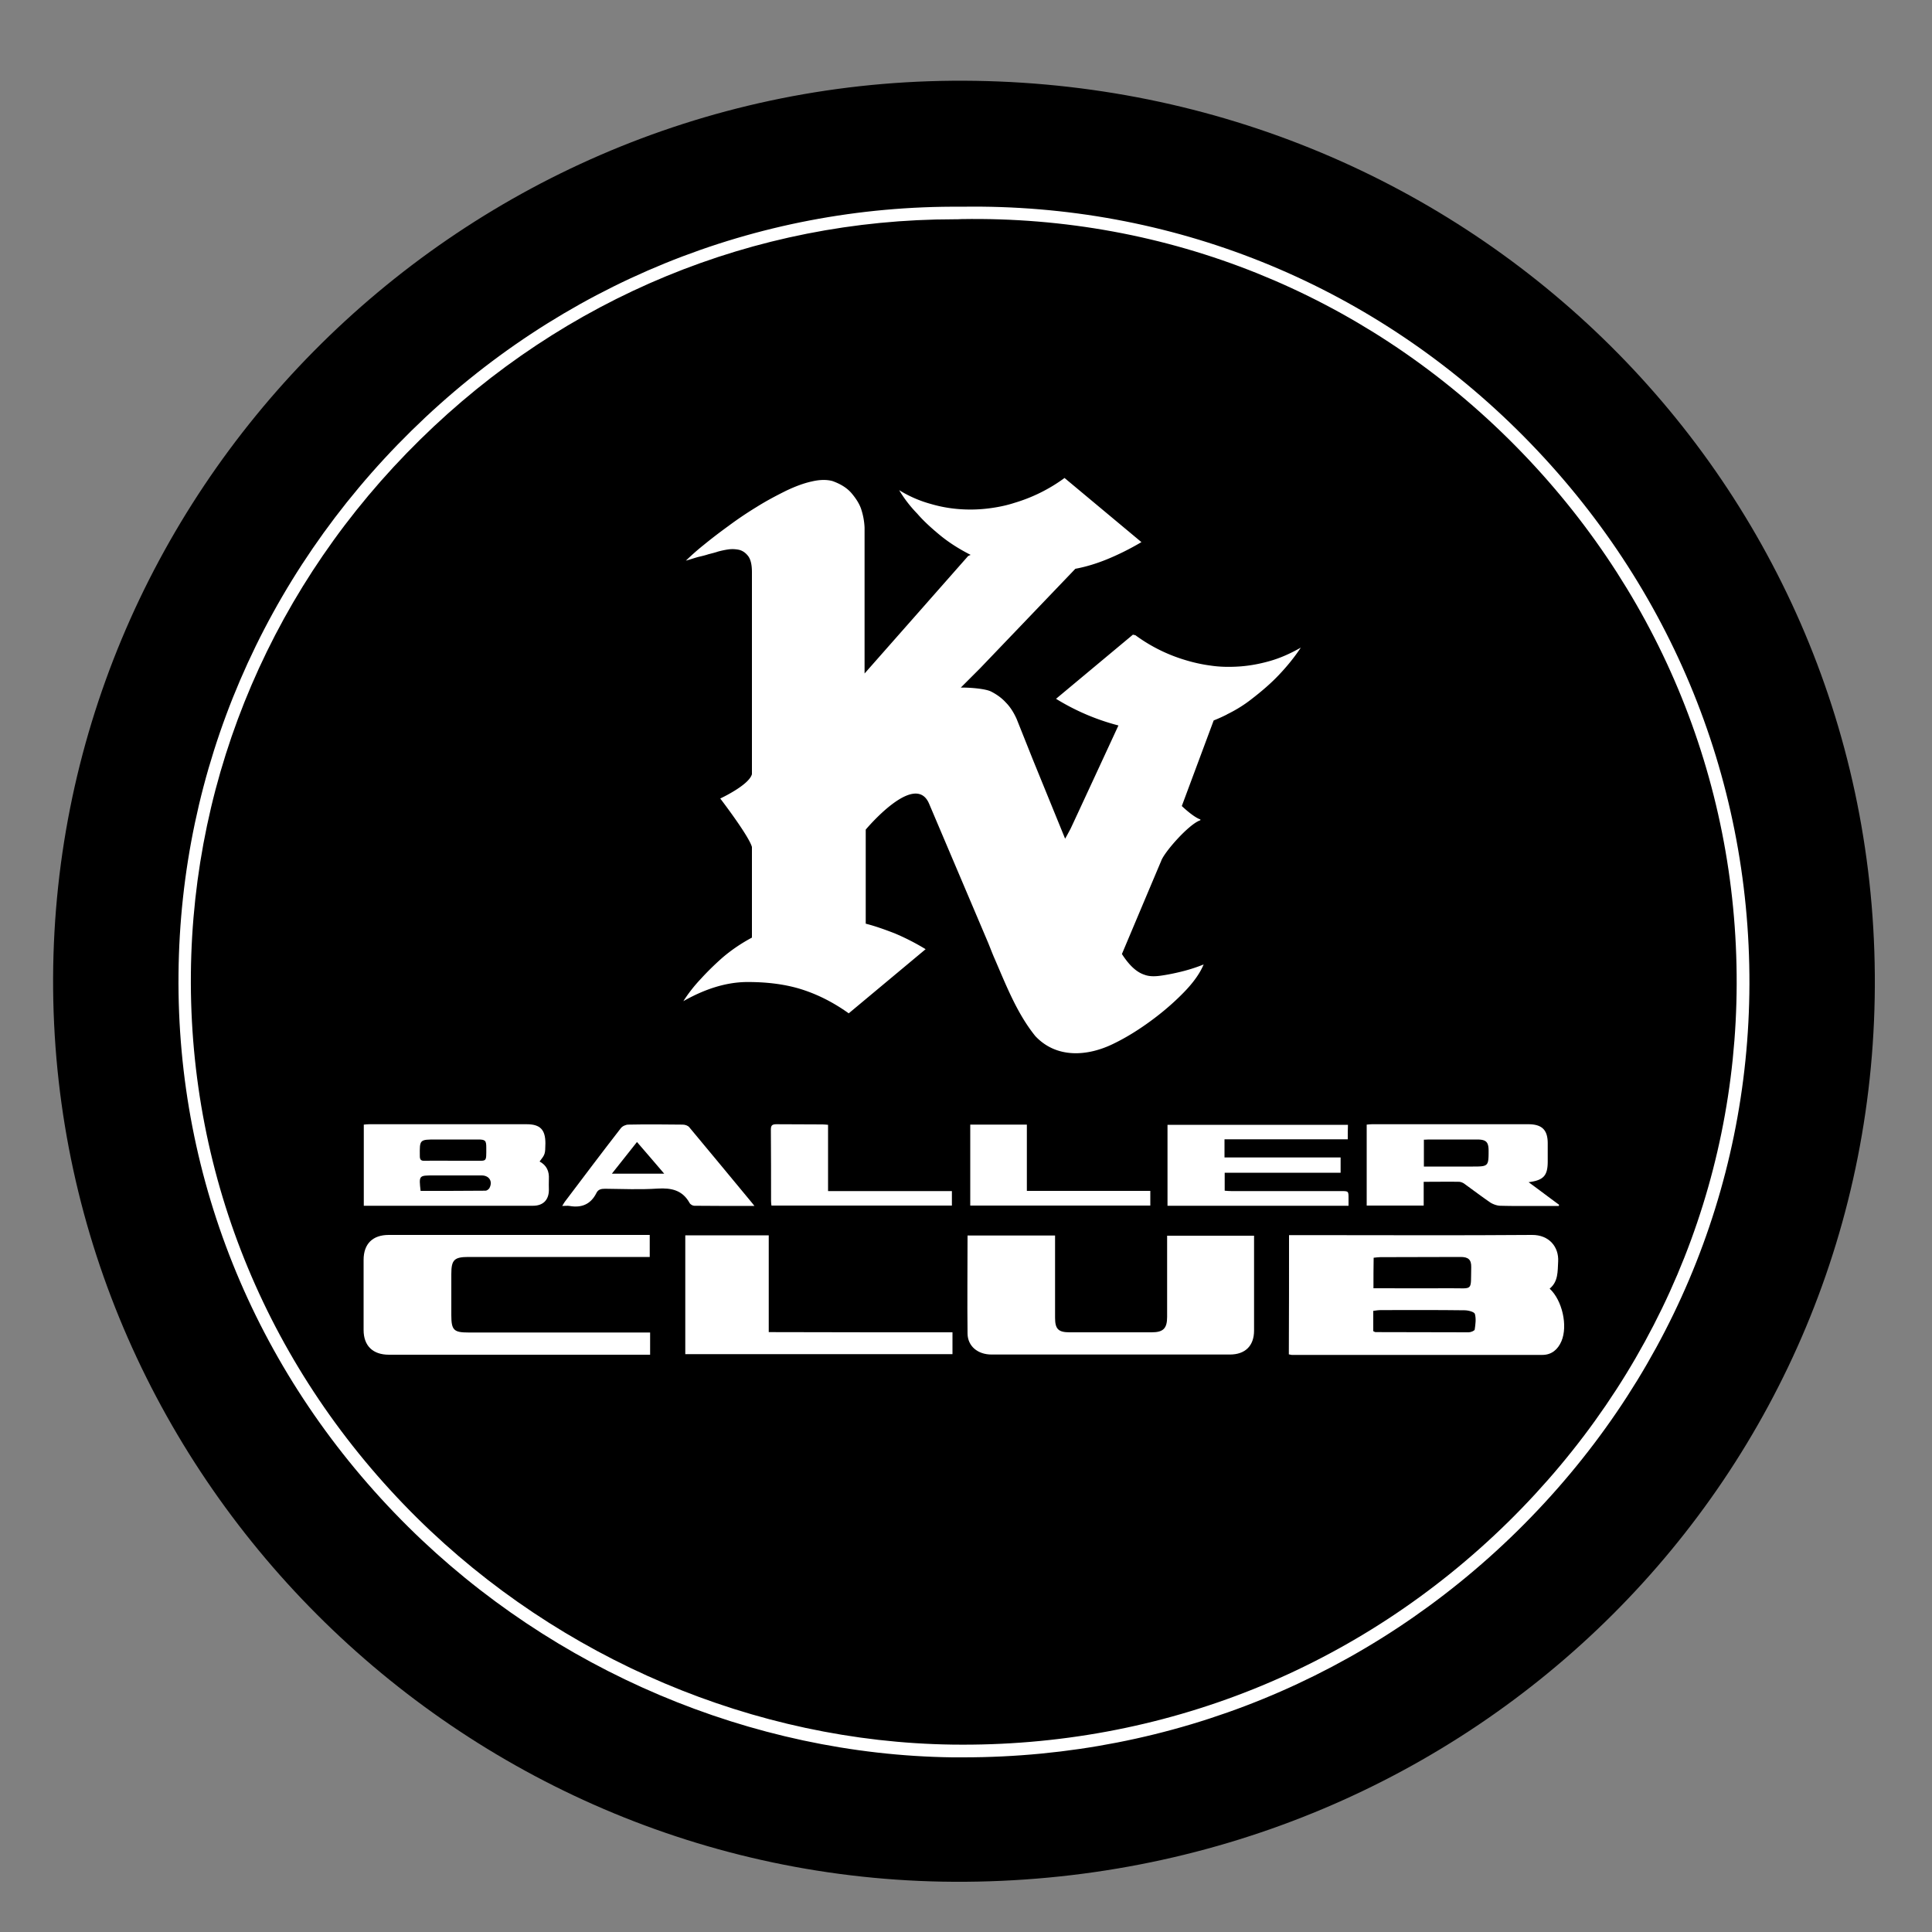 <?xml version="1.0" encoding="UTF-8"?>
<svg data-bbox="2.748 4.178 94.293 93.223" viewBox="0 0 100 100" xmlns="http://www.w3.org/2000/svg" data-type="color">
    <rect x="0" y="0" width="100" height="100" fill="#808080" stroke="none"/>
    <g>
        <path d="M49.98 97.4c-25.71.19-46.99-20.61-47.23-46.18C2.52 25.59 23.47 4.4 49.27 4.18c26.33-.23 47.57 20.34 47.77 46.27.2 25.9-20.69 46.75-47.06 46.95zm-.21-86.38C27.83 10.82 9.76 28.77 9.56 50.4c-.21 22.37 18.43 39.94 39.73 40.23 22.74.3 40.87-17.97 40.93-39.69.06-21.89-17.96-40.28-40.45-39.92z" fill="#000000" data-color="1"/>
        <path d="M49.77 11.02c22.49-.36 40.51 18.03 40.45 39.92-.06 21.72-18.18 40-40.93 39.69-21.3-.29-39.94-17.86-39.73-40.23.2-21.63 18.27-39.58 40.21-39.38z" fill="#000000" data-color="1"/>
        <path d="M49.86 90.96h-.57c-10.38-.14-20.65-4.49-28.16-11.93-7.77-7.7-12-17.87-11.89-28.63.1-10.58 4.38-20.56 12.05-28.1 7.7-7.57 17.82-11.69 28.49-11.6 10.81-.17 21.03 3.93 28.75 11.55 7.78 7.68 12.05 17.87 12.02 28.69-.03 10.65-4.29 20.7-12.01 28.3-7.7 7.57-17.86 11.72-28.68 11.72zm-.45-79.61c-10.37 0-20.18 4.04-27.67 11.41C14.19 30.18 9.98 40 9.88 50.4c-.1 10.59 4.06 20.59 11.7 28.16 7.4 7.32 17.5 11.6 27.71 11.74 10.86.15 21.07-3.95 28.78-11.53 7.6-7.48 11.79-17.36 11.82-27.84.03-10.65-4.17-20.67-11.83-28.23-7.6-7.5-17.64-11.54-28.29-11.36h-.01c-.11.01-.23.01-.35.01z" fill="#ffffff" data-color="2"/>
        <path d="M66.72 63.93h1.16c3.8 0 7.61.02 11.41-.01.9-.01 1.4.63 1.36 1.37-.03.52.01 1.04-.44 1.41.65.6.95 1.92.61 2.72-.18.42-.5.71-.99.71H66.86c-.04 0-.08-.02-.15-.03.01-2.06.01-4.1.01-6.17zm4.37 2.75h.48c1.16 0 2.32.01 3.49 0 1.22-.01 1.06.19 1.09-1.09.01-.4-.16-.53-.55-.53-1.39.01-2.77 0-4.16.01-.11 0-.22.02-.34.03-.01.52-.01 1.03-.01 1.58zm-.01 2.22c.06.03.09.05.11.05 1.61 0 3.22.01 4.83.01.11 0 .3-.08.31-.14.04-.27.08-.56.01-.81-.03-.11-.35-.19-.53-.19-1.44-.02-2.88-.01-4.33-.01-.13 0-.26.02-.4.04v1.05z" fill="#ffffff" data-color="2"/>
        <path d="M50.08 63.95h4.53v4.26c0 .58.17.75.75.75h4.25c.6 0 .8-.2.8-.8v-4.2h4.5v4.91c0 .79-.46 1.24-1.25 1.24H51.32c-.71 0-1.23-.43-1.24-1.08-.02-1.67 0-3.35 0-5.08z" fill="#ffffff" data-color="2"/>
        <path d="M33.65 68.97v1.15H20.13c-.83 0-1.31-.46-1.31-1.28v-3.63c0-.83.47-1.29 1.3-1.29h13.51v1.14h-9.38c-.74 0-.89.15-.89.88v2.13c0 .78.13.9.89.9h9.4z" fill="#ffffff" data-color="2"/>
        <path d="M49.3 68.96v1.13H35.47v-6.15h4.32v5.01c3.2.01 6.34.01 9.51.01z" fill="#ffffff" data-color="2"/>
        <path d="M27.93 60.12c.37.2.5.51.48.9-.01.2 0 .4 0 .59-.01.51-.31.8-.82.8h-8.76v-4.2c.09-.01.19-.02.29-.02h8.14c.7 0 .97.28.97.99-.01.56-.01.56-.3.94zm-4.5-.04h1.08c.7-.01.66.11.66-.68 0-.37-.05-.42-.43-.42h-2.16c-.87 0-.86 0-.85.86 0 .18.06.25.24.24.5-.01.98 0 1.46 0zm-1.66 1.56c1.13 0 2.24 0 3.36-.01.07 0 .16-.07.2-.13.19-.35-.01-.66-.4-.66h-2.5c-.75 0-.75 0-.66.8z" fill="#ffffff" data-color="2"/>
        <path d="M73.69 61.17v1.23h-2.95v-4.19c.11-.01.21-.02.31-.02h8.05c.71 0 1.01.29 1.01.99v.93c0 .74-.21.98-.99 1.08.55.4 1.06.79 1.58 1.17-.01.02-.01.04-.02.06h-.76c-.75 0-1.5.01-2.25-.01-.17 0-.37-.07-.52-.16-.45-.31-.89-.64-1.33-.96a.585.585 0 0 0-.28-.12c-.6-.01-1.2 0-1.85 0zm.01-2.18v1.39h2.54c.79 0 .81-.02.81-.81 0-.47-.13-.59-.61-.59H74c-.1 0-.2.01-.3.01z" fill="#ffffff" data-color="2"/>
        <path d="M69.76 58.97h-6.38v.94h6.01v.79h-6v.93c.11.01.23.02.35.02h5.67c.39 0 .39 0 .39.38v.38h-9.37v-4.19h9.34c-.01.24-.01.48-.01.75z" fill="#ffffff" data-color="2"/>
        <path d="M39.05 62.42c-1.08 0-2.09 0-3.11-.01-.09 0-.21-.07-.25-.15-.37-.66-.94-.78-1.64-.74-.91.06-1.82.02-2.73.01-.2 0-.36.03-.45.22-.29.58-.76.78-1.39.67-.11-.02-.22 0-.38 0 .06-.09.09-.16.13-.21.96-1.27 1.92-2.55 2.9-3.81.08-.11.26-.19.39-.19.94-.02 1.88-.01 2.82 0 .12 0 .27.05.34.14 1.09 1.3 2.17 2.62 3.26 3.93.02.02.05.06.11.14zm-4.67-1.67c-.49-.57-.94-1.1-1.41-1.64-.44.55-.85 1.07-1.3 1.64h2.71z" fill="#ffffff" data-color="2"/>
        <path d="M42.86 61.65h6.41v.75h-9.34c-.01-.08-.02-.16-.02-.24 0-1.23 0-2.45-.01-3.68 0-.22.05-.29.29-.29.8.01 1.59 0 2.39.01.08 0 .17.01.28.02v3.43z" fill="#ffffff" data-color="2"/>
        <path d="M53.15 61.64h6.39v.76h-9.32v-4.19h2.93v3.43z" fill="#ffffff" data-color="2"/>
        <path d="M65.67 34.23c-.54.15-1.07.24-1.57.27-.5.03-.98.02-1.44-.05-.46-.06-.89-.16-1.29-.28a8.43 8.43 0 0 1-2.6-1.29l-.13-.03-3.98 3.32a11.763 11.763 0 0 0 3.23 1.38s-2.41 5.21-2.48 5.35c-.06.11-.18.34-.28.51l-1.66-4.07-.85-2.13c-.15-.33-.33-.62-.56-.85-.19-.21-.44-.4-.75-.56-.3-.16-1.17-.22-1.58-.21l1-1 4.93-5.15c.54-.1 1.1-.27 1.66-.5.56-.23 1.15-.52 1.76-.88l-3.98-3.32a8.43 8.43 0 0 1-2.6 1.29c-.4.13-.83.22-1.29.28-.46.06-.94.08-1.44.05s-1.02-.11-1.57-.27a6.24 6.24 0 0 1-1.66-.72c.25.42.56.83.94 1.22.31.36.7.72 1.16 1.1.46.38.99.72 1.6 1.03l-.13.06-5.36 6.08v-7.55a3.55 3.55 0 0 0-.19-1c-.1-.27-.27-.53-.5-.8-.23-.26-.55-.46-.97-.61-.29-.08-.65-.08-1.07.02-.42.09-.87.26-1.35.49-.48.24-.98.5-1.49.82-.51.31-1 .64-1.47.99-.47.34-.9.67-1.29.99-.39.31-.69.59-.92.81.21-.06.42-.13.63-.19.17-.04.35-.08.53-.14.19-.05.36-.09.5-.14.15-.04.32-.08.52-.11s.39-.02.58.02c.19.05.34.16.47.33.13.18.19.45.19.83v10.45c-.15.57-1.64 1.26-1.64 1.26s1.48 1.93 1.64 2.51v4.69c-.58.31-1.1.67-1.54 1.05-.44.39-.8.75-1.1 1.08-.36.38-.66.77-.91 1.16 1.13-.64 2.2-.97 3.23-.99 1.02-.01 1.93.1 2.73.33.92.27 1.79.71 2.6 1.29l3.98-3.32c-.54-.33-1.08-.6-1.6-.82-.52-.2-1.02-.38-1.5-.5v-4.87s2.55-3.06 3.28-1.34l3.04 7.16c.1.24.19.48.29.72.62 1.42 1.19 2.94 2.17 4.15 1.1 1.17 2.71 1.05 4.05.39.64-.31 1.27-.7 1.9-1.16.63-.46 1.2-.95 1.71-1.47s.86-1.01 1.05-1.47c-.42.17-.82.29-1.19.38-.33.08-.67.15-1.02.2-.35.05-.63.04-.86-.05-.4-.13-.78-.48-1.16-1.07 0 0 2.03-4.82 2.03-4.81.14-.44 1.43-1.91 2.02-2.11.02-.01.02-.04 0-.05-.23-.08-.6-.36-.95-.69l1.65-4.43c.23-.09.45-.19.67-.3l.03-.02c.45-.22.87-.48 1.24-.77.56-.43 1.03-.84 1.41-1.24.44-.46.83-.94 1.16-1.44-.56.32-1.11.56-1.66.71z" fill="#ffffff" data-color="2"/>
    </g>
</svg>
